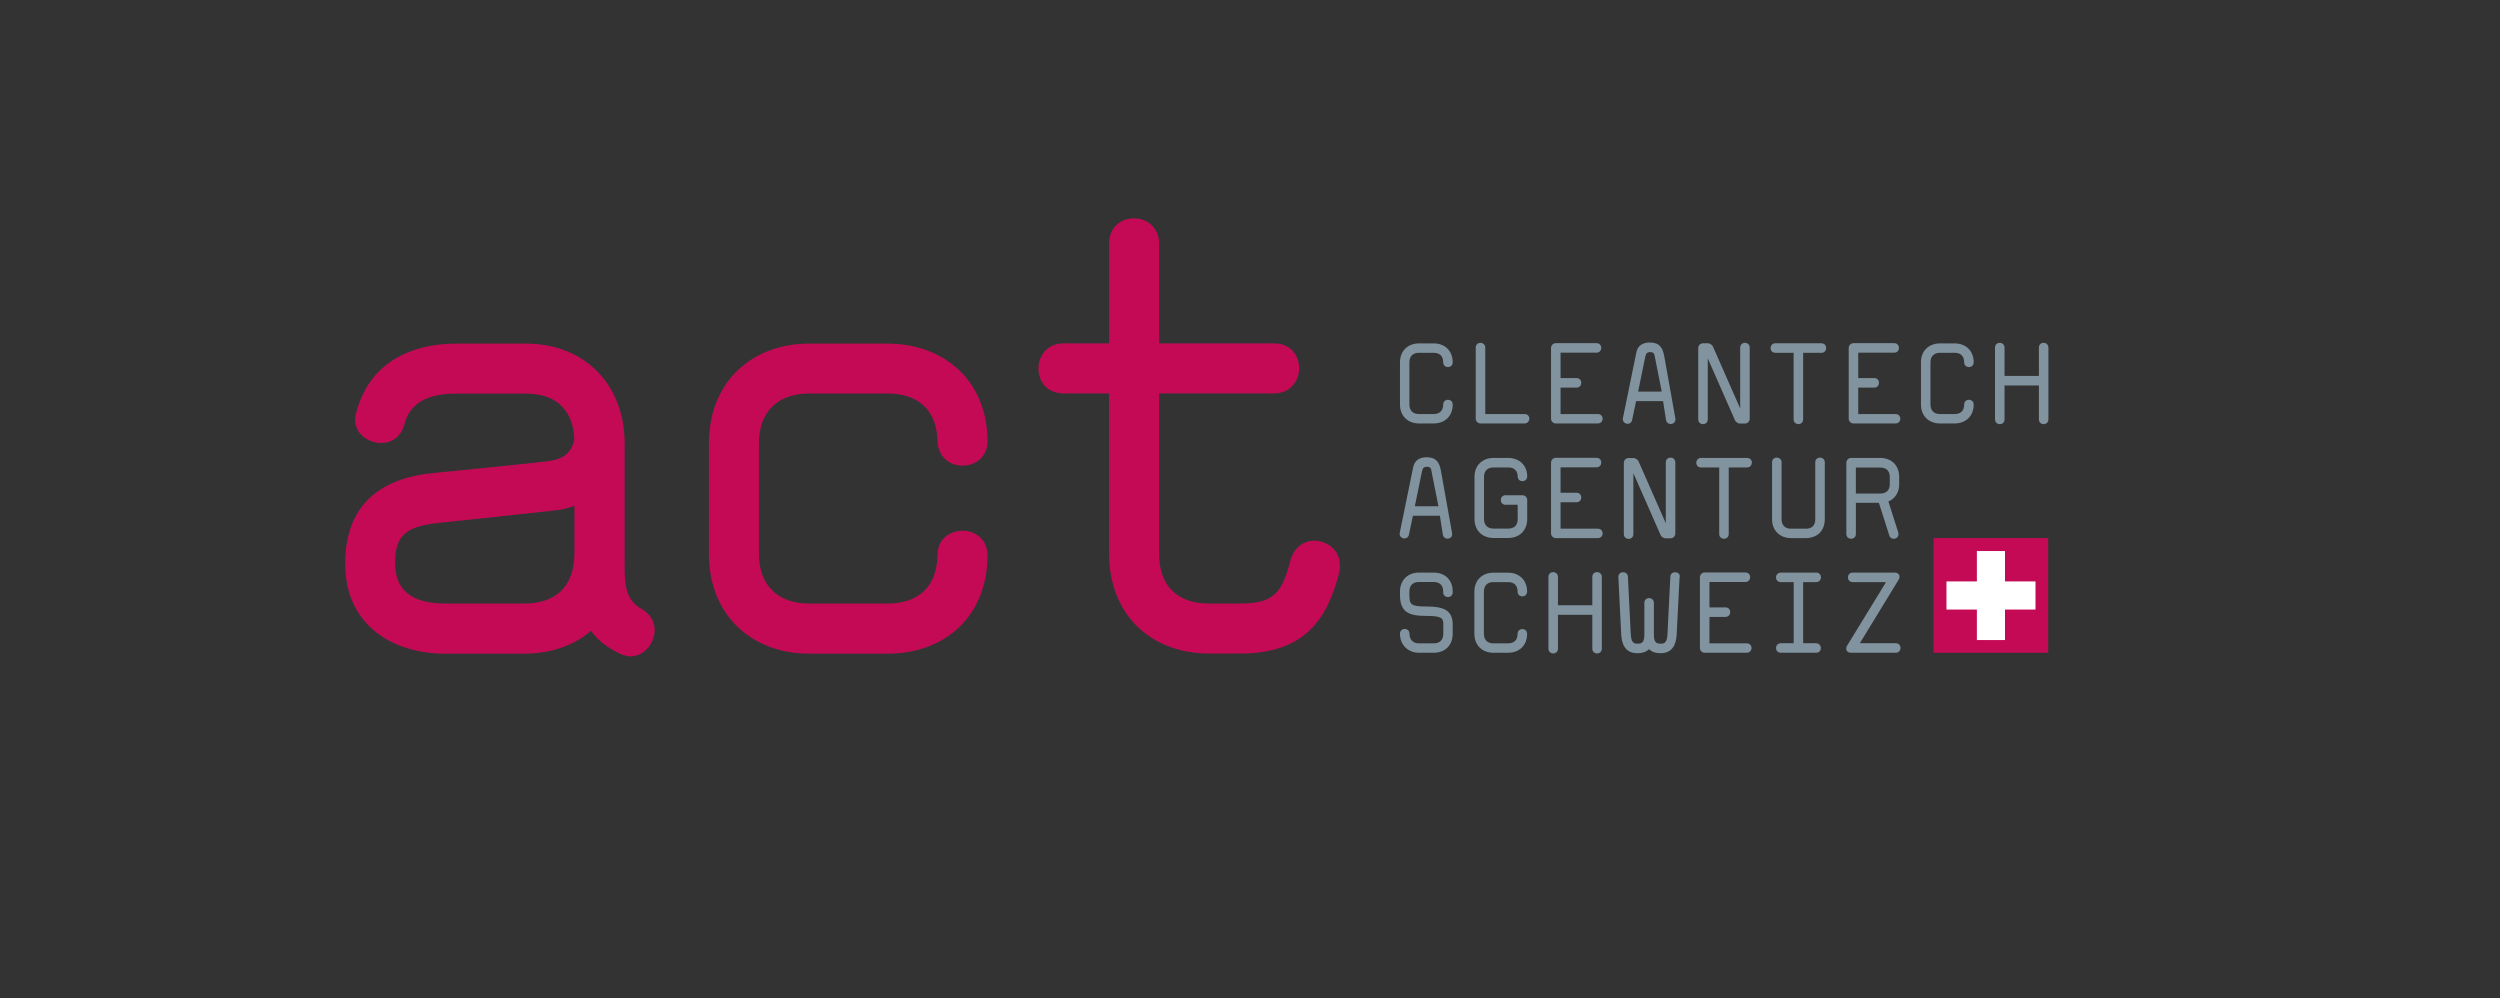 <?xml version="1.0" encoding="utf-8"?>
<!-- Generator: Adobe Illustrator 24.3.0, SVG Export Plug-In . SVG Version: 6.00 Build 0)  -->
<svg version="1.1" id="Ebene_1" xmlns="http://www.w3.org/2000/svg" xmlns:xlink="http://www.w3.org/1999/xlink" x="0px" y="0px"
	 viewBox="0 0 220.45 88.04" style="enable-background:new 0 0 220.45 88.04;" xml:space="preserve">
<rect x="0" y="0" width="220.45" height="88.04" fill="#333333" stroke="none"/>
<style type="text/css">
	.st0{clip-path:url(#SVGID_2_);fill:#C50A55;}
	.st1{clip-path:url(#SVGID_4_);fill:#C50A55;}
	.st2{clip-path:url(#SVGID_6_);fill:#C50A55;}
	.st3{clip-path:url(#SVGID_8_);fill:#81939F;}
	.st4{clip-path:url(#SVGID_10_);fill:#81939F;}
	.st5{clip-path:url(#SVGID_12_);fill:#81939F;}
	.st6{clip-path:url(#SVGID_14_);fill:#81939F;}
	.st7{clip-path:url(#SVGID_16_);fill:#81939F;}
	.st8{clip-path:url(#SVGID_18_);fill:#81939F;}
	.st9{clip-path:url(#SVGID_20_);fill:#81939F;}
	.st10{clip-path:url(#SVGID_22_);fill:#81939F;}
	.st11{clip-path:url(#SVGID_24_);fill:#81939F;}
	.st12{clip-path:url(#SVGID_26_);fill:#81939F;}
	.st13{clip-path:url(#SVGID_28_);fill:#81939F;}
	.st14{clip-path:url(#SVGID_30_);fill:#81939F;}
	.st15{clip-path:url(#SVGID_32_);fill:#81939F;}
	.st16{clip-path:url(#SVGID_34_);fill:#81939F;}
	.st17{clip-path:url(#SVGID_36_);fill:#81939F;}
	.st18{clip-path:url(#SVGID_38_);fill:#81939F;}
	.st19{clip-path:url(#SVGID_40_);fill:#81939F;}
	.st20{clip-path:url(#SVGID_42_);fill:#81939F;}
	.st21{clip-path:url(#SVGID_44_);fill:#81939F;}
	.st22{clip-path:url(#SVGID_46_);fill:#81939F;}
	.st23{clip-path:url(#SVGID_48_);fill:#81939F;}
	.st24{clip-path:url(#SVGID_50_);fill:#81939F;}
	.st25{clip-path:url(#SVGID_52_);fill:#81939F;}
	.st26{clip-path:url(#SVGID_54_);fill:#C50A55;}
	.st27{clip-path:url(#SVGID_56_);fill:#FFFFFF;}
	.st28{clip-path:url(#SVGID_58_);fill:#FFFFFF;}
</style>
<g>
	<g>
		<defs>
			<rect id="SVGID_1_" x="30.44" y="19.26" width="158.69" height="50.36"/>
		</defs>
		<clipPath id="SVGID_2_">
			<use xlink:href="#SVGID_1_"  style="overflow:visible;"/>
		</clipPath>
		<path class="st0" d="M55.58,57.88c-0.32,0-0.69-0.13-1.07-0.31c-1.01-0.51-1.83-1.14-2.4-1.95c-1.51,1.32-3.59,2.02-5.92,2.02
			h-6.93c-4.66,0-8.82-2.52-8.82-7.94c0-5.17,3.09-7.56,7.88-8c0.06,0,7.69-0.76,9.83-1.01c1.26-0.13,2.14-0.57,2.46-1.76
			c0.06-0.25,0-0.63,0-0.63c-0.25-2.4-1.83-3.59-4.22-3.59H40.2c-2.65,0-4.1,0.94-4.54,2.71c-0.32,1.13-1.13,1.64-2.02,1.64
			c-1.14,0-2.33-0.76-2.33-2.08c0-0.19,0.06-0.44,0.13-0.69c1.2-4.47,5.04-5.99,8.76-5.99h6.18c5.04,0,8.7,3.47,8.7,8.82v10.33v0.5
			c0,1.45,0.06,2.96,1.45,3.72c0.82,0.44,1.2,1.2,1.2,1.89C57.72,56.68,56.84,57.88,55.58,57.88 M50.66,44.59
			c-0.63,0.25-1.26,0.38-1.95,0.44c-2.14,0.25-9.89,1.07-9.96,1.07c-3.15,0.32-3.91,1.26-3.91,3.59c0,2.21,1.32,3.53,4.41,3.53h6.99
			c2.77,0,4.41-1.51,4.41-4.41v-4.22H50.66z"/>
	</g>
	<g>
		<defs>
			<rect id="SVGID_3_" x="30.44" y="19.26" width="158.69" height="50.36"/>
		</defs>
		<clipPath id="SVGID_4_">
			<use xlink:href="#SVGID_3_"  style="overflow:visible;"/>
		</clipPath>
		<path class="st1" d="M84.88,41.06c-1.07,0-2.14-0.69-2.21-2.14c-0.06-2.77-1.7-4.22-4.41-4.22h-6.93c-2.65,0-4.41,1.51-4.41,4.41
			v9.7c0,2.9,1.77,4.41,4.41,4.41h6.93c2.71,0,4.35-1.45,4.41-4.28c0-1.45,1.14-2.14,2.21-2.14c1.13,0,2.2,0.76,2.2,2.21v0.06
			c-0.06,5.36-3.84,8.57-8.82,8.57h-6.93c-4.92,0-8.82-3.28-8.82-8.82v-9.7c0-5.55,3.91-8.82,8.82-8.82h6.93
			c4.92,0,8.76,3.21,8.82,8.51v0.06C87.09,40.3,86.01,41.06,84.88,41.06"/>
	</g>
	<g>
		<defs>
			<rect id="SVGID_5_" x="30.44" y="19.26" width="158.69" height="50.36"/>
		</defs>
		<clipPath id="SVGID_6_">
			<use xlink:href="#SVGID_5_"  style="overflow:visible;"/>
		</clipPath>
		<path class="st2" d="M118.09,50.51c-1.07,4.1-3.03,7.12-8.76,7.12h-2.71c-5.04,0-8.82-3.34-8.82-8.82V34.69h-4.03
			c-1.45,0-2.2-1.07-2.2-2.21c0-1.07,0.76-2.2,2.2-2.2h4.03v-8.82c0-1.45,1.07-2.21,2.2-2.21c1.07,0,2.21,0.76,2.21,2.21v8.82h10.15
			c1.45,0,2.2,1.07,2.2,2.2c0,1.07-0.76,2.21-2.2,2.21h-10.15v14.12c0,2.9,1.64,4.41,4.41,4.41h2.71c3.02,0,3.72-0.94,4.47-3.84
			c0.32-1.13,1.2-1.7,2.08-1.7c1.13,0,2.27,0.82,2.27,2.14C118.15,50,118.15,50.26,118.09,50.51"/>
	</g>
	<g>
		<defs>
			<rect id="SVGID_7_" x="30.44" y="19.26" width="158.69" height="50.36"/>
		</defs>
		<clipPath id="SVGID_8_">
			<use xlink:href="#SVGID_7_"  style="overflow:visible;"/>
		</clipPath>
		<path class="st3" d="M126.43,37.34h-1.31c-0.93,0-1.67-0.62-1.67-1.67v-3.72c0-1.05,0.74-1.67,1.67-1.67h1.31
			c0.95,0,1.67,0.63,1.67,1.67c0,0.27-0.2,0.42-0.42,0.42c-0.2,0-0.42-0.14-0.42-0.42c0-0.55-0.31-0.84-0.84-0.84h-1.31
			c-0.5,0-0.83,0.29-0.83,0.84v3.72c0,0.55,0.33,0.84,0.83,0.84h1.31c0.52,0,0.84-0.29,0.84-0.84c0-0.27,0.2-0.42,0.42-0.42
			c0.2,0,0.42,0.14,0.42,0.42C128.1,36.71,127.39,37.34,126.43,37.34"/>
	</g>
	<g>
		<defs>
			<rect id="SVGID_9_" x="30.44" y="19.26" width="158.69" height="50.36"/>
		</defs>
		<clipPath id="SVGID_10_">
			<use xlink:href="#SVGID_9_"  style="overflow:visible;"/>
		</clipPath>
		<path class="st4" d="M134.43,37.34h-3.88c-0.23,0-0.42-0.19-0.42-0.42v-6.26c0-0.29,0.2-0.43,0.42-0.43c0.2,0,0.42,0.14,0.42,0.43
			v5.85h3.46c0.29,0,0.43,0.2,0.43,0.42C134.85,37.13,134.71,37.34,134.43,37.34"/>
	</g>
	<g>
		<defs>
			<rect id="SVGID_11_" x="30.44" y="19.26" width="158.69" height="50.36"/>
		</defs>
		<clipPath id="SVGID_12_">
			<use xlink:href="#SVGID_11_"  style="overflow:visible;"/>
		</clipPath>
		<path class="st5" d="M140.9,37.34h-3.71c-0.23,0-0.42-0.19-0.42-0.42v-6.24c0-0.23,0.19-0.42,0.42-0.42h3.59
			c0.27,0,0.42,0.2,0.42,0.42c0,0.2-0.14,0.42-0.42,0.42h-3.17v2.24h1.41c0.27,0,0.42,0.2,0.42,0.42c0,0.2-0.14,0.42-0.42,0.42
			h-1.41v2.33h3.29c0.27,0,0.42,0.2,0.42,0.42C141.32,37.13,141.18,37.34,140.9,37.34"/>
	</g>
	<g>
		<defs>
			<rect id="SVGID_13_" x="30.44" y="19.26" width="158.69" height="50.36"/>
		</defs>
		<clipPath id="SVGID_14_">
			<use xlink:href="#SVGID_13_"  style="overflow:visible;"/>
		</clipPath>
		<path class="st6" d="M147.32,37.39c-0.18,0-0.36-0.11-0.41-0.35c-0.09-0.55-0.18-1.11-0.26-1.67h-2.38l-0.35,1.67
			c-0.05,0.23-0.22,0.33-0.39,0.33c-0.22,0-0.43-0.16-0.43-0.41c0-0.04,0-0.06,0.01-0.1c0.39-1.93,1.19-5.81,1.19-5.81
			c0.12-0.58,0.57-0.85,1.18-0.85c0.87,0,1.13,0.48,1.27,1.19l0.98,5.48c0,0.04,0.01,0.07,0.01,0.1
			C147.75,37.23,147.54,37.39,147.32,37.39 M145.89,31.29c-0.06-0.21-0.19-0.24-0.39-0.24c-0.29,0-0.37,0.15-0.44,0.5l-0.61,2.98
			h2.08L145.89,31.29z"/>
	</g>
	<g>
		<defs>
			<rect id="SVGID_15_" x="30.44" y="19.26" width="158.69" height="50.36"/>
		</defs>
		<clipPath id="SVGID_16_">
			<use xlink:href="#SVGID_15_"  style="overflow:visible;"/>
		</clipPath>
		<path class="st7" d="M153.87,37.35h-0.48c-0.11,0-0.33-0.15-0.38-0.25l-2.42-5.5v5.38c0,0.27-0.2,0.42-0.42,0.42
			c-0.2,0-0.42-0.14-0.42-0.42v-6.29c0-0.23,0.19-0.42,0.42-0.42h0.48c0.11,0,0.33,0.16,0.38,0.25l2.42,5.5v-5.37
			c0-0.27,0.2-0.42,0.42-0.42c0.2,0,0.42,0.14,0.42,0.42v6.28C154.29,37.16,154.1,37.35,153.87,37.35"/>
	</g>
	<g>
		<defs>
			<rect id="SVGID_17_" x="30.44" y="19.26" width="158.69" height="50.36"/>
		</defs>
		<clipPath id="SVGID_18_">
			<use xlink:href="#SVGID_17_"  style="overflow:visible;"/>
		</clipPath>
		<path class="st8" d="M160.62,31.11H159v5.87c0,0.27-0.2,0.42-0.42,0.42c-0.2,0-0.42-0.14-0.42-0.42v-5.87h-1.61
			c-0.27,0-0.42-0.2-0.42-0.42c0-0.2,0.14-0.42,0.42-0.42h4.06c0.27,0,0.42,0.2,0.42,0.42C161.03,30.9,160.89,31.11,160.62,31.11"/>
	</g>
	<g>
		<defs>
			<rect id="SVGID_19_" x="30.44" y="19.26" width="158.69" height="50.36"/>
		</defs>
		<clipPath id="SVGID_20_">
			<use xlink:href="#SVGID_19_"  style="overflow:visible;"/>
		</clipPath>
		<path class="st9" d="M167.15,37.34h-3.71c-0.23,0-0.42-0.19-0.42-0.42v-6.24c0-0.23,0.19-0.42,0.42-0.42h3.59
			c0.27,0,0.42,0.2,0.42,0.42c0,0.2-0.14,0.42-0.42,0.42h-3.17v2.24h1.41c0.28,0,0.42,0.2,0.42,0.42c0,0.2-0.14,0.42-0.42,0.42
			h-1.41v2.33h3.29c0.27,0,0.42,0.2,0.42,0.42C167.57,37.13,167.43,37.34,167.15,37.34"/>
	</g>
	<g>
		<defs>
			<rect id="SVGID_21_" x="30.44" y="19.26" width="158.69" height="50.36"/>
		</defs>
		<clipPath id="SVGID_22_">
			<use xlink:href="#SVGID_21_"  style="overflow:visible;"/>
		</clipPath>
		<path class="st10" d="M172.37,37.34h-1.31c-0.93,0-1.67-0.62-1.67-1.67v-3.72c0-1.05,0.74-1.67,1.67-1.67h1.31
			c0.95,0,1.67,0.63,1.67,1.67c0,0.27-0.2,0.42-0.42,0.42c-0.2,0-0.42-0.14-0.42-0.42c0-0.55-0.31-0.84-0.83-0.84h-1.31
			c-0.5,0-0.83,0.29-0.83,0.84v3.72c0,0.55,0.33,0.84,0.83,0.84h1.31c0.52,0,0.83-0.29,0.83-0.84c0-0.27,0.2-0.42,0.42-0.42
			c0.2,0,0.42,0.14,0.42,0.42C174.04,36.71,173.32,37.34,172.37,37.34"/>
	</g>
	<g>
		<defs>
			<rect id="SVGID_23_" x="30.44" y="19.26" width="158.69" height="50.36"/>
		</defs>
		<clipPath id="SVGID_24_">
			<use xlink:href="#SVGID_23_"  style="overflow:visible;"/>
		</clipPath>
		<path class="st11" d="M180.21,37.4c-0.2,0-0.42-0.14-0.42-0.43v-2.98h-3.03v2.98c0,0.29-0.2,0.43-0.42,0.43
			c-0.2,0-0.42-0.14-0.42-0.43v-6.31c0-0.29,0.2-0.43,0.42-0.43c0.2,0,0.42,0.14,0.42,0.43v2.49h3.03v-2.49
			c0-0.29,0.2-0.43,0.42-0.43c0.2,0,0.42,0.14,0.42,0.43v6.31C180.63,37.26,180.42,37.4,180.21,37.4"/>
	</g>
	<g>
		<defs>
			<rect id="SVGID_25_" x="30.44" y="19.26" width="158.69" height="50.36"/>
		</defs>
		<clipPath id="SVGID_26_">
			<use xlink:href="#SVGID_25_"  style="overflow:visible;"/>
		</clipPath>
		<path class="st12" d="M127.64,47.5c-0.18,0-0.36-0.11-0.41-0.35c-0.09-0.55-0.18-1.11-0.26-1.67h-2.38l-0.35,1.67
			c-0.05,0.23-0.22,0.33-0.39,0.33c-0.21,0-0.43-0.15-0.43-0.4c0-0.04,0-0.06,0.01-0.1c0.39-1.93,1.19-5.81,1.19-5.81
			c0.12-0.58,0.57-0.85,1.18-0.85c0.87,0,1.13,0.48,1.26,1.19l0.98,5.48c0,0.04,0.01,0.07,0.01,0.1
			C128.07,47.35,127.85,47.5,127.64,47.5 M126.2,41.4c-0.06-0.21-0.19-0.24-0.39-0.24c-0.29,0-0.37,0.15-0.44,0.5l-0.61,2.98h2.08
			L126.2,41.4z"/>
	</g>
	<g>
		<defs>
			<rect id="SVGID_27_" x="30.44" y="19.26" width="158.69" height="50.36"/>
		</defs>
		<clipPath id="SVGID_28_">
			<use xlink:href="#SVGID_27_"  style="overflow:visible;"/>
		</clipPath>
		<path class="st13" d="M134.25,42.43c-0.2,0-0.41-0.13-0.42-0.41c-0.01-0.53-0.32-0.8-0.83-0.8h-1.31c-0.5,0-0.83,0.29-0.83,0.83
			v3.72c0,0.55,0.33,0.84,0.83,0.84H133c0.52,0,0.83-0.28,0.83-0.84v-1.26h-1.07c-0.27,0-0.42-0.2-0.42-0.42
			c0-0.2,0.14-0.42,0.42-0.42h1.49c0.23,0,0.42,0.19,0.42,0.42v1.68c0,1.04-0.72,1.67-1.67,1.67h-1.31c-0.93,0-1.67-0.62-1.67-1.67
			v-3.72c0-1.05,0.74-1.67,1.67-1.67H133c0.93,0,1.66,0.61,1.67,1.61V42C134.66,42.29,134.46,42.43,134.25,42.43"/>
	</g>
	<g>
		<defs>
			<rect id="SVGID_29_" x="30.44" y="19.26" width="158.69" height="50.36"/>
		</defs>
		<clipPath id="SVGID_30_">
			<use xlink:href="#SVGID_29_"  style="overflow:visible;"/>
		</clipPath>
		<path class="st14" d="M140.9,47.45h-3.71c-0.23,0-0.42-0.19-0.42-0.42v-6.24c0-0.23,0.19-0.42,0.42-0.42h3.59
			c0.27,0,0.42,0.2,0.42,0.42c0,0.2-0.14,0.42-0.42,0.42h-3.17v2.24h1.41c0.27,0,0.42,0.2,0.42,0.42c0,0.2-0.14,0.42-0.42,0.42
			h-1.41v2.33h3.29c0.27,0,0.42,0.2,0.42,0.42C141.32,47.24,141.18,47.45,140.9,47.45"/>
	</g>
	<g>
		<defs>
			<rect id="SVGID_31_" x="30.44" y="19.26" width="158.69" height="50.36"/>
		</defs>
		<clipPath id="SVGID_32_">
			<use xlink:href="#SVGID_31_"  style="overflow:visible;"/>
		</clipPath>
		<path class="st15" d="M147.31,47.47h-0.48c-0.11,0-0.33-0.15-0.38-0.25l-2.42-5.5v5.38c0,0.27-0.2,0.42-0.42,0.42
			c-0.2,0-0.42-0.14-0.42-0.42v-6.29c0-0.23,0.19-0.42,0.42-0.42h0.48c0.11,0,0.33,0.16,0.38,0.25l2.42,5.5v-5.37
			c0-0.27,0.2-0.42,0.42-0.42c0.2,0,0.42,0.14,0.42,0.42v6.28C147.73,47.27,147.54,47.47,147.31,47.47"/>
	</g>
	<g>
		<defs>
			<rect id="SVGID_33_" x="30.44" y="19.26" width="158.69" height="50.36"/>
		</defs>
		<clipPath id="SVGID_34_">
			<use xlink:href="#SVGID_33_"  style="overflow:visible;"/>
		</clipPath>
		<path class="st16" d="M154.05,41.22h-1.61v5.87c0,0.27-0.2,0.42-0.42,0.42c-0.2,0-0.42-0.14-0.42-0.42v-5.87H150
			c-0.27,0-0.42-0.2-0.42-0.42c0-0.2,0.14-0.42,0.42-0.42h4.06c0.27,0,0.42,0.2,0.42,0.42C154.47,41.01,154.33,41.22,154.05,41.22"
			/>
	</g>
	<g>
		<defs>
			<rect id="SVGID_35_" x="30.44" y="19.26" width="158.69" height="50.36"/>
		</defs>
		<clipPath id="SVGID_36_">
			<use xlink:href="#SVGID_35_"  style="overflow:visible;"/>
		</clipPath>
		<path class="st17" d="M159.24,47.45h-1.31c-0.93,0-1.67-0.62-1.67-1.67v-5.01c0-0.28,0.2-0.42,0.42-0.42
			c0.2,0,0.42,0.14,0.42,0.42v5.01c0,0.55,0.32,0.84,0.83,0.84h1.31c0.52,0,0.83-0.27,0.83-0.84v-5.01c0-0.28,0.2-0.42,0.42-0.42
			c0.2,0,0.42,0.14,0.42,0.42v5.01C160.91,46.83,160.21,47.45,159.24,47.45"/>
	</g>
	<g>
		<defs>
			<rect id="SVGID_37_" x="30.44" y="19.26" width="158.69" height="50.36"/>
		</defs>
		<clipPath id="SVGID_38_">
			<use xlink:href="#SVGID_37_"  style="overflow:visible;"/>
		</clipPath>
		<path class="st18" d="M166.52,44.22l0.87,2.74c0.01,0.05,0.02,0.09,0.02,0.14c0,0.25-0.21,0.41-0.43,0.41
			c-0.15,0-0.32-0.08-0.38-0.29l-0.92-2.88h-2.03v2.75c0,0.27-0.2,0.42-0.42,0.42c-0.2,0-0.42-0.14-0.42-0.42V40.8
			c0-0.23,0.19-0.42,0.42-0.42h2.57c0.96,0,1.67,0.63,1.67,1.67v0.62C167.48,43.44,167.09,43.98,166.52,44.22 M166.64,42.06
			c0-0.55-0.31-0.83-0.84-0.83h-2.15v2.29h2.15c0.53,0,0.84-0.29,0.84-0.83V42.06z"/>
	</g>
	<g>
		<defs>
			<rect id="SVGID_39_" x="30.44" y="19.26" width="158.69" height="50.36"/>
		</defs>
		<clipPath id="SVGID_40_">
			<use xlink:href="#SVGID_39_"  style="overflow:visible;"/>
		</clipPath>
		<path class="st19" d="M126.43,57.56h-1.31c-0.93,0-1.67-0.66-1.67-1.68c0-0.27,0.2-0.42,0.42-0.42c0.2,0,0.42,0.14,0.42,0.42
			c0,0.55,0.33,0.85,0.83,0.85h1.31c0.52,0,0.84-0.29,0.84-0.84V55.1c0-0.53-0.01-0.79-1.49-0.79c-1.5,0-2.33-0.28-2.33-1.86v-0.29
			c0-1.05,0.74-1.67,1.67-1.67h1.31c0.97,0,1.67,0.63,1.67,1.67v0.07c0,0.27-0.2,0.42-0.42,0.42c-0.2,0-0.42-0.14-0.42-0.42v-0.07
			c0-0.56-0.31-0.84-0.84-0.84h-1.31c-0.5,0-0.83,0.29-0.83,0.84v0.29c0,0.87,0.14,1.03,1.49,1.03c1.6,0,2.33,0.36,2.33,1.62v0.79
			C128.1,56.93,127.39,57.56,126.43,57.56"/>
	</g>
	<g>
		<defs>
			<rect id="SVGID_41_" x="30.44" y="19.26" width="158.69" height="50.36"/>
		</defs>
		<clipPath id="SVGID_42_">
			<use xlink:href="#SVGID_41_"  style="overflow:visible;"/>
		</clipPath>
		<path class="st20" d="M132.99,57.56h-1.31c-0.93,0-1.67-0.62-1.67-1.67v-3.72c0-1.05,0.74-1.67,1.67-1.67h1.31
			c0.95,0,1.67,0.63,1.67,1.67c0,0.27-0.2,0.42-0.42,0.42c-0.2,0-0.42-0.14-0.42-0.42c0-0.55-0.31-0.84-0.83-0.84h-1.31
			c-0.5,0-0.83,0.29-0.83,0.84v3.72c0,0.55,0.33,0.84,0.83,0.84h1.31c0.52,0,0.83-0.29,0.83-0.84c0-0.27,0.2-0.42,0.42-0.42
			c0.2,0,0.42,0.14,0.42,0.42C134.66,56.93,133.95,57.56,132.99,57.56"/>
	</g>
	<g>
		<defs>
			<rect id="SVGID_43_" x="30.44" y="19.26" width="158.69" height="50.36"/>
		</defs>
		<clipPath id="SVGID_44_">
			<use xlink:href="#SVGID_43_"  style="overflow:visible;"/>
		</clipPath>
		<path class="st21" d="M140.83,57.62c-0.2,0-0.42-0.14-0.42-0.43v-2.98h-3.03v2.98c0,0.29-0.2,0.43-0.42,0.43
			c-0.2,0-0.42-0.14-0.42-0.43v-6.31c0-0.29,0.2-0.43,0.42-0.43c0.2,0,0.42,0.14,0.42,0.43v2.49h3.03v-2.49
			c0-0.29,0.2-0.43,0.42-0.43c0.2,0,0.42,0.14,0.42,0.43v6.31C141.25,57.48,141.05,57.62,140.83,57.62"/>
	</g>
	<g>
		<defs>
			<rect id="SVGID_45_" x="30.44" y="19.26" width="158.69" height="50.36"/>
		</defs>
		<clipPath id="SVGID_46_">
			<use xlink:href="#SVGID_45_"  style="overflow:visible;"/>
		</clipPath>
		<path class="st22" d="M147.85,55.95c-0.05,0.88-0.37,1.65-1.43,1.65c-0.47,0-0.8-0.14-1.01-0.36c-0.21,0.22-0.55,0.36-1.02,0.36
			c-1.06,0-1.38-0.76-1.43-1.65c-0.3-5.99-0.25-5.05-0.25-5.08c-0.01-0.27,0.2-0.41,0.42-0.41c0.2,0,0.41,0.13,0.42,0.39l0.25,5.05
			c0.04,0.72,0.22,0.86,0.6,0.86c0.44,0,0.6-0.17,0.6-0.84v-2.75c0-0.29,0.2-0.43,0.42-0.43c0.2,0,0.42,0.14,0.42,0.43v2.75
			c0,0.67,0.16,0.84,0.6,0.84c0.38,0,0.56-0.14,0.6-0.86l0.25-5.05c0.01-0.26,0.21-0.39,0.42-0.39c0.22,0,0.43,0.13,0.42,0.41
			C148.1,50.9,148.15,49.96,147.85,55.95"/>
	</g>
	<g>
		<defs>
			<rect id="SVGID_47_" x="30.44" y="19.26" width="158.69" height="50.36"/>
		</defs>
		<clipPath id="SVGID_48_">
			<use xlink:href="#SVGID_47_"  style="overflow:visible;"/>
		</clipPath>
		<path class="st23" d="M154.03,57.56h-3.71c-0.23,0-0.42-0.19-0.42-0.42V50.9c0-0.23,0.19-0.42,0.42-0.42h3.59
			c0.27,0,0.42,0.2,0.42,0.42c0,0.2-0.14,0.42-0.42,0.42h-3.17v2.24h1.41c0.28,0,0.42,0.2,0.42,0.42c0,0.2-0.14,0.42-0.42,0.42
			h-1.41v2.33h3.29c0.27,0,0.42,0.2,0.42,0.42C154.45,57.35,154.3,57.56,154.03,57.56"/>
	</g>
	<g>
		<defs>
			<rect id="SVGID_49_" x="30.44" y="19.26" width="158.69" height="50.36"/>
		</defs>
		<clipPath id="SVGID_50_">
			<use xlink:href="#SVGID_49_"  style="overflow:visible;"/>
		</clipPath>
		<path class="st24" d="M160.14,57.56h-3.1c-0.29,0-0.43-0.2-0.43-0.42c0-0.2,0.14-0.42,0.43-0.42h1.13v-5.39h-1.13
			c-0.29,0-0.43-0.2-0.43-0.42c0-0.2,0.14-0.42,0.43-0.42h3.1c0.29,0,0.43,0.2,0.43,0.42c0,0.2-0.14,0.42-0.43,0.42H159v5.39h1.13
			c0.29,0,0.43,0.22,0.43,0.42C160.57,57.36,160.42,57.56,160.14,57.56"/>
	</g>
	<g>
		<defs>
			<rect id="SVGID_51_" x="30.44" y="19.26" width="158.69" height="50.36"/>
		</defs>
		<clipPath id="SVGID_52_">
			<use xlink:href="#SVGID_51_"  style="overflow:visible;"/>
		</clipPath>
		<path class="st25" d="M167.17,57.56h-3.93c-0.28,0-0.44-0.15-0.44-0.36c0-0.08,0.02-0.18,0.08-0.27l3.43-5.6h-2.94
			c-0.27,0-0.42-0.2-0.42-0.42c0-0.2,0.14-0.42,0.42-0.42h3.69c0.27,0,0.44,0.15,0.44,0.36c0,0.08-0.02,0.18-0.08,0.27l-3.42,5.6
			h3.17c0.27,0,0.42,0.2,0.42,0.42C167.58,57.35,167.44,57.56,167.17,57.56"/>
	</g>
	<g>
		<defs>
			<rect id="SVGID_53_" x="30.44" y="19.26" width="158.69" height="50.36"/>
		</defs>
		<clipPath id="SVGID_54_">
			<use xlink:href="#SVGID_53_"  style="overflow:visible;"/>
		</clipPath>
		<rect x="170.5" y="47.45" class="st26" width="10.11" height="10.11"/>
	</g>
	<g>
		<defs>
			<rect id="SVGID_55_" x="30.44" y="19.26" width="158.69" height="50.36"/>
		</defs>
		<clipPath id="SVGID_56_">
			<use xlink:href="#SVGID_55_"  style="overflow:visible;"/>
		</clipPath>
		<rect x="174.32" y="48.59" class="st27" width="2.48" height="7.85"/>
	</g>
	<g>
		<defs>
			<rect id="SVGID_57_" x="30.44" y="19.26" width="158.69" height="50.36"/>
		</defs>
		<clipPath id="SVGID_58_">
			<use xlink:href="#SVGID_57_"  style="overflow:visible;"/>
		</clipPath>
		<rect x="171.64" y="51.27" class="st28" width="7.85" height="2.48"/>
	</g>
</g>
</svg>
